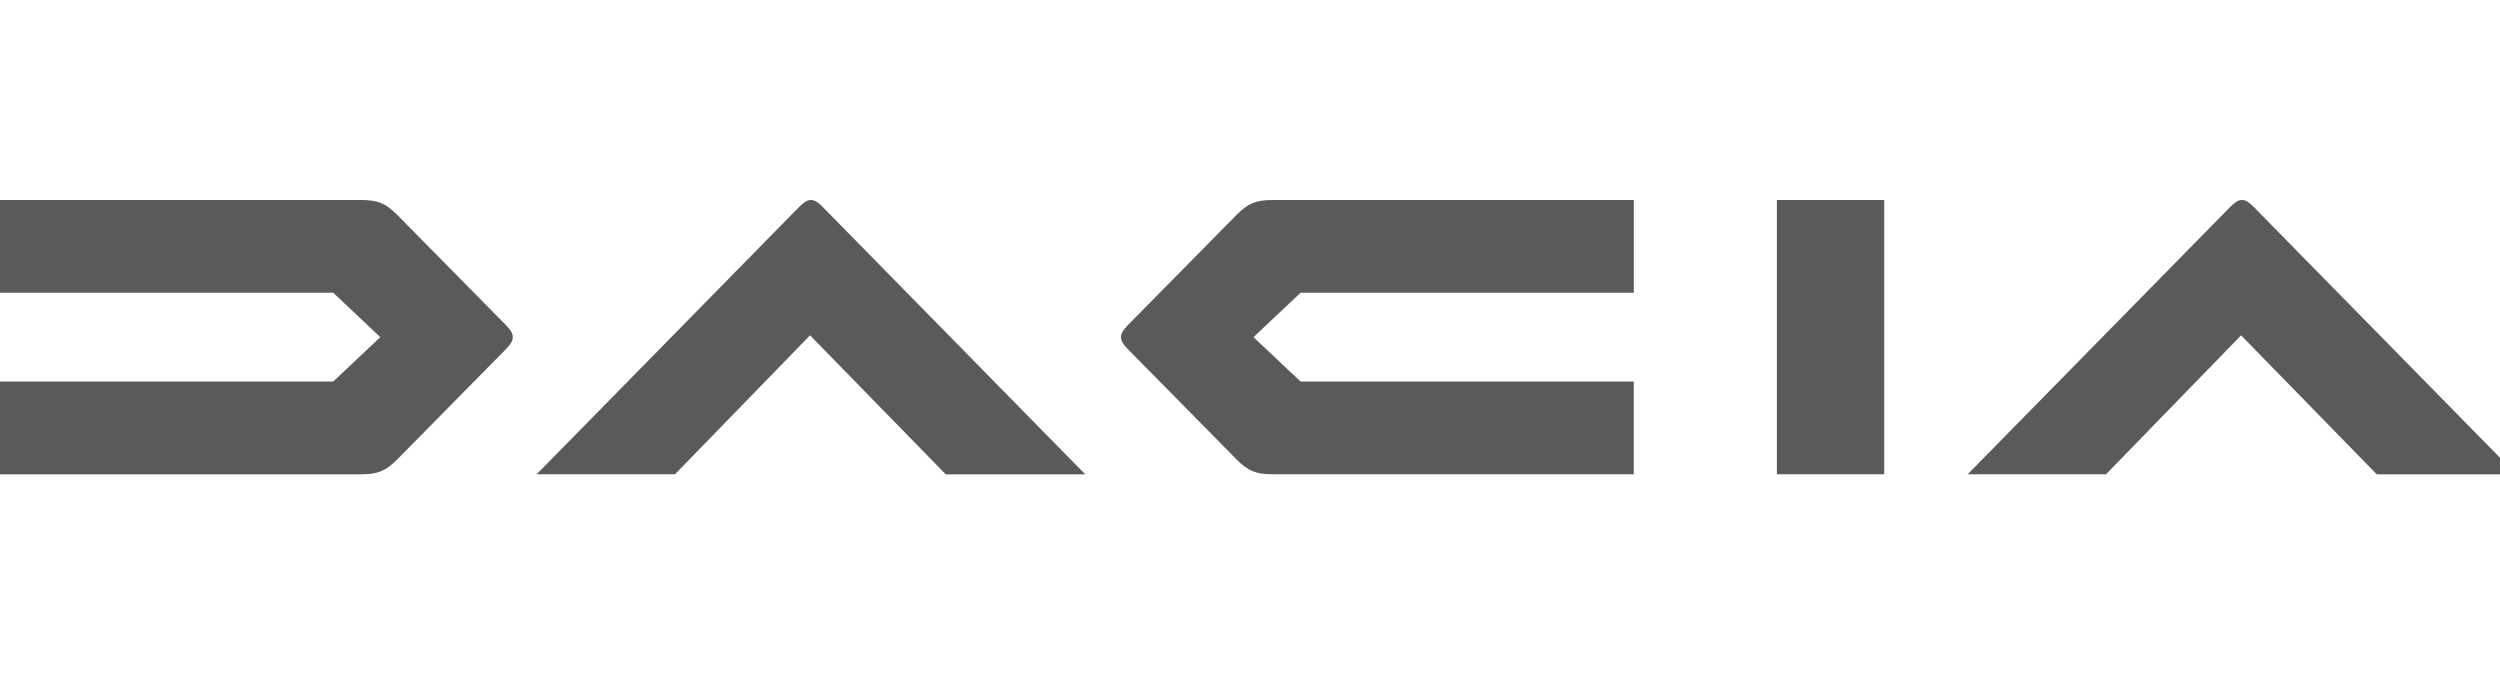<svg width="150" height="41" viewBox="0 0 150 41" fill="none" xmlns="http://www.w3.org/2000/svg">
<g clip-path="url(#clip0_155_97)">
<path fill-rule="evenodd" clip-rule="evenodd" d="M106.613 28.456H113.053V12H106.613V28.456ZM74.196 12.889L67.621 19.558C67.386 19.811 67.259 20.011 67.259 20.229C67.259 20.446 67.385 20.645 67.621 20.899L74.195 27.568C74.883 28.256 75.354 28.456 76.367 28.456H98.026V22.892H78.035L75.21 20.229L78.035 17.564H98.027V12H76.368C75.353 12 74.884 12.2 74.195 12.888L74.196 12.889ZM23.831 27.568L30.406 20.9C30.641 20.645 30.767 20.447 30.767 20.229C30.767 20.011 30.641 19.811 30.406 19.558L23.831 12.889C23.144 12.2 22.673 12 21.659 12H0V17.564H19.993L22.817 20.229L19.993 22.893H0V28.458H21.659C22.673 28.458 23.143 28.257 23.831 27.568ZM142.603 28.458H150.976L135.184 12.376C134.932 12.125 134.735 12 134.518 12C134.303 12 134.104 12.126 133.852 12.376L118.061 28.456H126.362L134.465 20.12L142.603 28.456V28.458ZM56.74 28.458H65.113L49.322 12.376C49.071 12.125 48.872 12 48.655 12C48.44 12 48.242 12.126 47.989 12.376L32.2 28.456H40.5L48.602 20.12L56.741 28.456L56.74 28.458Z" fill="#5A5A5A"/>
</g>
<defs>
<clipPath id="clip0_155_97">
<rect width="150" height="40.458" fill="white"/>
</clipPath>
</defs>
</svg>
